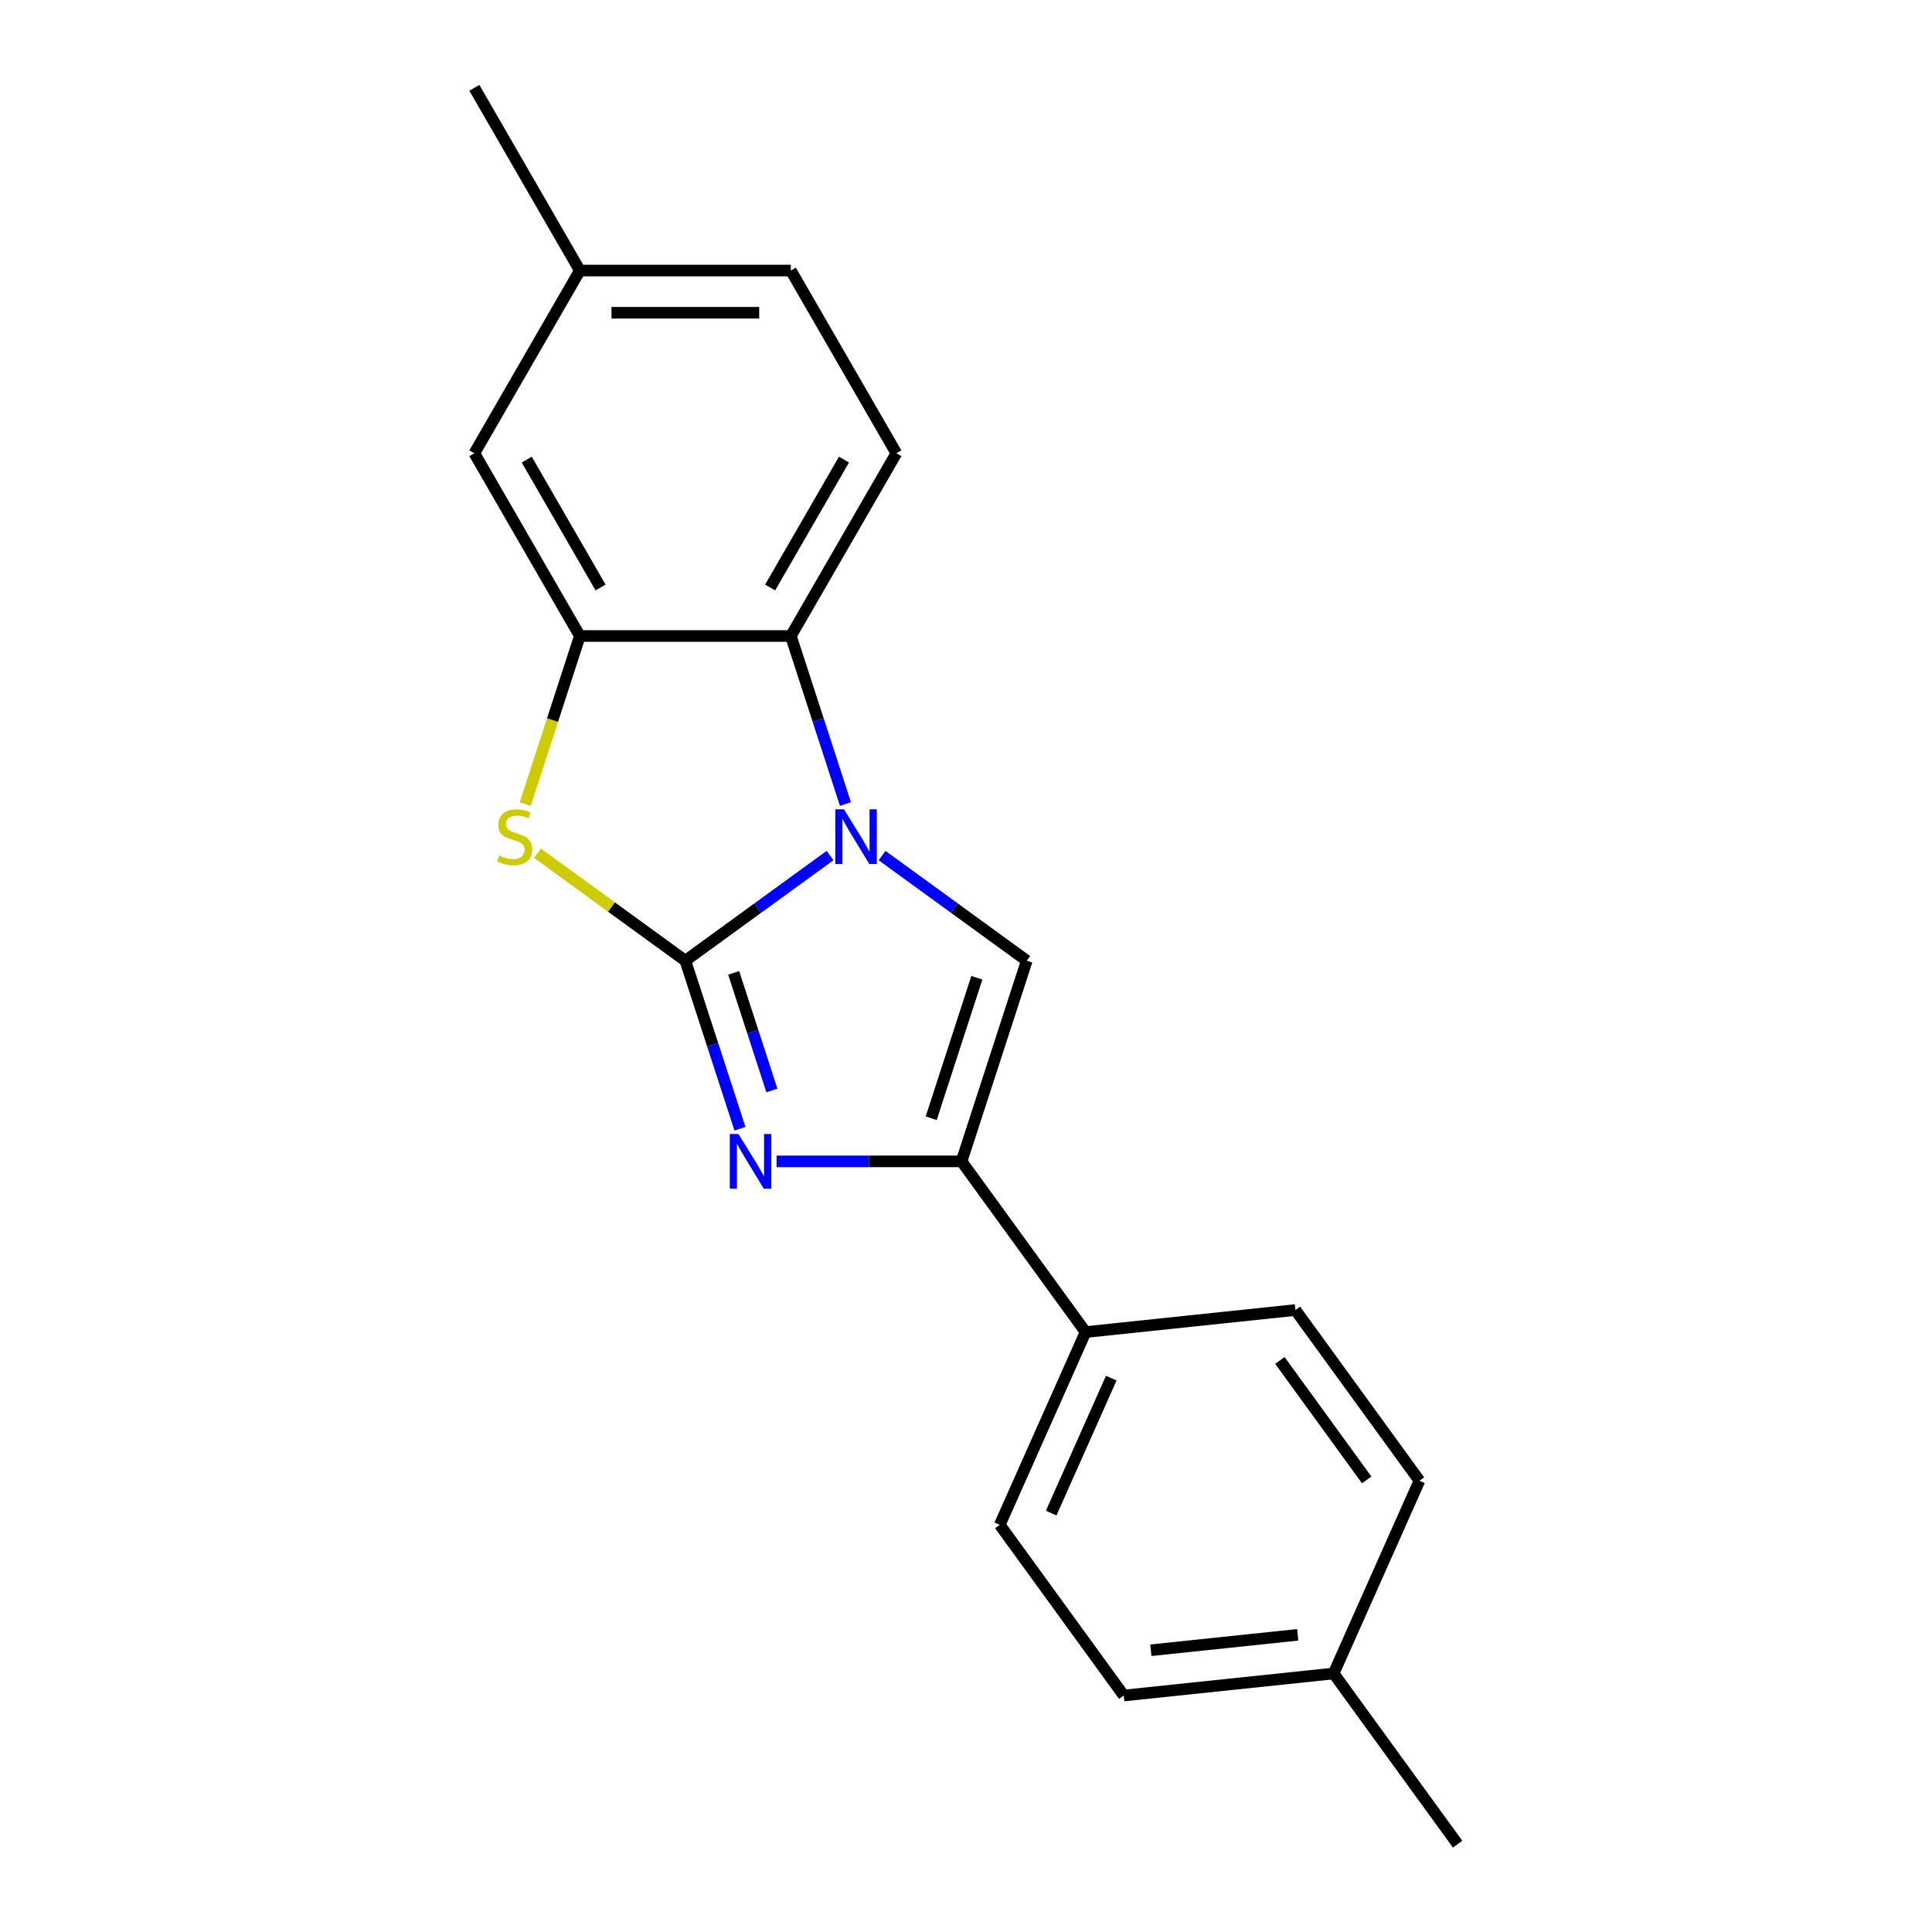 <?xml version='1.0' encoding='iso-8859-1'?>
<svg version='1.1' baseProfile='full'
              xmlns='http://www.w3.org/2000/svg'
                      xmlns:rdkit='http://www.rdkit.org/xml'
                      xmlns:xlink='http://www.w3.org/1999/xlink'
                  xml:space='preserve'
width='1000px' height='1000px' viewBox='0 0 1000 1000'>
<!-- END OF HEADER -->
<rect style='opacity:1.0;fill:#FFFFFF;stroke:none' width='1000' height='1000' x='0' y='0'> </rect>
<path class='bond-0' d='M 354.739,497.258 L 392.181,470.055' style='fill:none;fill-rule:evenodd;stroke:#000000;stroke-width:6px;stroke-linecap:butt;stroke-linejoin:miter;stroke-opacity:1' />
<path class='bond-0' d='M 392.181,470.055 L 429.623,442.852' style='fill:none;fill-rule:evenodd;stroke:#0000FF;stroke-width:6px;stroke-linecap:butt;stroke-linejoin:miter;stroke-opacity:1' />
<path class='bond-1' d='M 354.739,497.258 L 368.869,540.747' style='fill:none;fill-rule:evenodd;stroke:#000000;stroke-width:6px;stroke-linecap:butt;stroke-linejoin:miter;stroke-opacity:1' />
<path class='bond-1' d='M 368.869,540.747 L 382.999,584.236' style='fill:none;fill-rule:evenodd;stroke:#0000FF;stroke-width:6px;stroke-linecap:butt;stroke-linejoin:miter;stroke-opacity:1' />
<path class='bond-1' d='M 379.751,503.555 L 389.642,533.997' style='fill:none;fill-rule:evenodd;stroke:#000000;stroke-width:6px;stroke-linecap:butt;stroke-linejoin:miter;stroke-opacity:1' />
<path class='bond-1' d='M 389.642,533.997 L 399.533,564.439' style='fill:none;fill-rule:evenodd;stroke:#0000FF;stroke-width:6px;stroke-linecap:butt;stroke-linejoin:miter;stroke-opacity:1' />
<path class='bond-2' d='M 354.739,497.258 L 316.466,469.452' style='fill:none;fill-rule:evenodd;stroke:#000000;stroke-width:6px;stroke-linecap:butt;stroke-linejoin:miter;stroke-opacity:1' />
<path class='bond-2' d='M 316.466,469.452 L 278.194,441.646' style='fill:none;fill-rule:evenodd;stroke:#CCCC00;stroke-width:6px;stroke-linecap:butt;stroke-linejoin:miter;stroke-opacity:1' />
<path class='bond-3' d='M 456.564,442.852 L 494.006,470.055' style='fill:none;fill-rule:evenodd;stroke:#0000FF;stroke-width:6px;stroke-linecap:butt;stroke-linejoin:miter;stroke-opacity:1' />
<path class='bond-3' d='M 494.006,470.055 L 531.448,497.258' style='fill:none;fill-rule:evenodd;stroke:#000000;stroke-width:6px;stroke-linecap:butt;stroke-linejoin:miter;stroke-opacity:1' />
<path class='bond-5' d='M 437.605,416.174 L 423.475,372.686' style='fill:none;fill-rule:evenodd;stroke:#0000FF;stroke-width:6px;stroke-linecap:butt;stroke-linejoin:miter;stroke-opacity:1' />
<path class='bond-5' d='M 423.475,372.686 L 409.345,329.197' style='fill:none;fill-rule:evenodd;stroke:#000000;stroke-width:6px;stroke-linecap:butt;stroke-linejoin:miter;stroke-opacity:1' />
<path class='bond-4' d='M 401.957,601.126 L 449.829,601.126' style='fill:none;fill-rule:evenodd;stroke:#0000FF;stroke-width:6px;stroke-linecap:butt;stroke-linejoin:miter;stroke-opacity:1' />
<path class='bond-4' d='M 449.829,601.126 L 497.7,601.126' style='fill:none;fill-rule:evenodd;stroke:#000000;stroke-width:6px;stroke-linecap:butt;stroke-linejoin:miter;stroke-opacity:1' />
<path class='bond-6' d='M 271.859,416.214 L 285.995,372.706' style='fill:none;fill-rule:evenodd;stroke:#CCCC00;stroke-width:6px;stroke-linecap:butt;stroke-linejoin:miter;stroke-opacity:1' />
<path class='bond-6' d='M 285.995,372.706 L 300.132,329.197' style='fill:none;fill-rule:evenodd;stroke:#000000;stroke-width:6px;stroke-linecap:butt;stroke-linejoin:miter;stroke-opacity:1' />
<path class='bond-20' d='M 531.448,497.258 L 497.7,601.126' style='fill:none;fill-rule:evenodd;stroke:#000000;stroke-width:6px;stroke-linecap:butt;stroke-linejoin:miter;stroke-opacity:1' />
<path class='bond-20' d='M 505.613,506.089 L 481.989,578.796' style='fill:none;fill-rule:evenodd;stroke:#000000;stroke-width:6px;stroke-linecap:butt;stroke-linejoin:miter;stroke-opacity:1' />
<path class='bond-7' d='M 497.7,601.126 L 561.893,689.481' style='fill:none;fill-rule:evenodd;stroke:#000000;stroke-width:6px;stroke-linecap:butt;stroke-linejoin:miter;stroke-opacity:1' />
<path class='bond-8' d='M 409.345,329.197 L 463.951,234.616' style='fill:none;fill-rule:evenodd;stroke:#000000;stroke-width:6px;stroke-linecap:butt;stroke-linejoin:miter;stroke-opacity:1' />
<path class='bond-8' d='M 398.62,304.089 L 436.844,237.882' style='fill:none;fill-rule:evenodd;stroke:#000000;stroke-width:6px;stroke-linecap:butt;stroke-linejoin:miter;stroke-opacity:1' />
<path class='bond-19' d='M 409.345,329.197 L 300.132,329.197' style='fill:none;fill-rule:evenodd;stroke:#000000;stroke-width:6px;stroke-linecap:butt;stroke-linejoin:miter;stroke-opacity:1' />
<path class='bond-9' d='M 300.132,329.197 L 245.526,234.616' style='fill:none;fill-rule:evenodd;stroke:#000000;stroke-width:6px;stroke-linecap:butt;stroke-linejoin:miter;stroke-opacity:1' />
<path class='bond-9' d='M 310.857,304.089 L 272.633,237.882' style='fill:none;fill-rule:evenodd;stroke:#000000;stroke-width:6px;stroke-linecap:butt;stroke-linejoin:miter;stroke-opacity:1' />
<path class='bond-10' d='M 561.893,689.481 L 517.473,789.251' style='fill:none;fill-rule:evenodd;stroke:#000000;stroke-width:6px;stroke-linecap:butt;stroke-linejoin:miter;stroke-opacity:1' />
<path class='bond-10' d='M 575.184,713.331 L 544.09,783.17' style='fill:none;fill-rule:evenodd;stroke:#000000;stroke-width:6px;stroke-linecap:butt;stroke-linejoin:miter;stroke-opacity:1' />
<path class='bond-11' d='M 561.893,689.481 L 670.508,678.065' style='fill:none;fill-rule:evenodd;stroke:#000000;stroke-width:6px;stroke-linecap:butt;stroke-linejoin:miter;stroke-opacity:1' />
<path class='bond-12' d='M 463.951,234.616 L 409.345,140.035' style='fill:none;fill-rule:evenodd;stroke:#000000;stroke-width:6px;stroke-linecap:butt;stroke-linejoin:miter;stroke-opacity:1' />
<path class='bond-13' d='M 245.526,234.616 L 300.132,140.035' style='fill:none;fill-rule:evenodd;stroke:#000000;stroke-width:6px;stroke-linecap:butt;stroke-linejoin:miter;stroke-opacity:1' />
<path class='bond-15' d='M 517.473,789.251 L 581.666,877.606' style='fill:none;fill-rule:evenodd;stroke:#000000;stroke-width:6px;stroke-linecap:butt;stroke-linejoin:miter;stroke-opacity:1' />
<path class='bond-14' d='M 670.508,678.065 L 734.701,766.42' style='fill:none;fill-rule:evenodd;stroke:#000000;stroke-width:6px;stroke-linecap:butt;stroke-linejoin:miter;stroke-opacity:1' />
<path class='bond-14' d='M 662.466,704.157 L 707.401,766.005' style='fill:none;fill-rule:evenodd;stroke:#000000;stroke-width:6px;stroke-linecap:butt;stroke-linejoin:miter;stroke-opacity:1' />
<path class='bond-21' d='M 409.345,140.035 L 300.132,140.035' style='fill:none;fill-rule:evenodd;stroke:#000000;stroke-width:6px;stroke-linecap:butt;stroke-linejoin:miter;stroke-opacity:1' />
<path class='bond-21' d='M 392.963,161.878 L 316.514,161.878' style='fill:none;fill-rule:evenodd;stroke:#000000;stroke-width:6px;stroke-linecap:butt;stroke-linejoin:miter;stroke-opacity:1' />
<path class='bond-17' d='M 300.132,140.035 L 245.526,45.455' style='fill:none;fill-rule:evenodd;stroke:#000000;stroke-width:6px;stroke-linecap:butt;stroke-linejoin:miter;stroke-opacity:1' />
<path class='bond-16' d='M 734.701,766.42 L 690.281,866.191' style='fill:none;fill-rule:evenodd;stroke:#000000;stroke-width:6px;stroke-linecap:butt;stroke-linejoin:miter;stroke-opacity:1' />
<path class='bond-22' d='M 581.666,877.606 L 690.281,866.191' style='fill:none;fill-rule:evenodd;stroke:#000000;stroke-width:6px;stroke-linecap:butt;stroke-linejoin:miter;stroke-opacity:1' />
<path class='bond-22' d='M 595.675,854.171 L 671.705,846.18' style='fill:none;fill-rule:evenodd;stroke:#000000;stroke-width:6px;stroke-linecap:butt;stroke-linejoin:miter;stroke-opacity:1' />
<path class='bond-18' d='M 690.281,866.191 L 754.474,954.545' style='fill:none;fill-rule:evenodd;stroke:#000000;stroke-width:6px;stroke-linecap:butt;stroke-linejoin:miter;stroke-opacity:1' />
<path  class='atom-1' d='M 436.833 418.905
L 446.113 433.905
Q 447.033 435.385, 448.513 438.065
Q 449.993 440.745, 450.073 440.905
L 450.073 418.905
L 453.833 418.905
L 453.833 447.225
L 449.953 447.225
L 439.993 430.825
Q 438.833 428.905, 437.593 426.705
Q 436.393 424.505, 436.033 423.825
L 436.033 447.225
L 432.353 447.225
L 432.353 418.905
L 436.833 418.905
' fill='#0000FF'/>
<path  class='atom-2' d='M 382.227 586.966
L 391.507 601.966
Q 392.427 603.446, 393.907 606.126
Q 395.387 608.806, 395.467 608.966
L 395.467 586.966
L 399.227 586.966
L 399.227 615.286
L 395.347 615.286
L 385.387 598.886
Q 384.227 596.966, 382.987 594.766
Q 381.787 592.566, 381.427 591.886
L 381.427 615.286
L 377.747 615.286
L 377.747 586.966
L 382.227 586.966
' fill='#0000FF'/>
<path  class='atom-3' d='M 258.384 442.785
Q 258.704 442.905, 260.024 443.465
Q 261.344 444.025, 262.784 444.385
Q 264.264 444.705, 265.704 444.705
Q 268.384 444.705, 269.944 443.425
Q 271.504 442.105, 271.504 439.825
Q 271.504 438.265, 270.704 437.305
Q 269.944 436.345, 268.744 435.825
Q 267.544 435.305, 265.544 434.705
Q 263.024 433.945, 261.504 433.225
Q 260.024 432.505, 258.944 430.985
Q 257.904 429.465, 257.904 426.905
Q 257.904 423.345, 260.304 421.145
Q 262.744 418.945, 267.544 418.945
Q 270.824 418.945, 274.544 420.505
L 273.624 423.585
Q 270.224 422.185, 267.664 422.185
Q 264.904 422.185, 263.384 423.345
Q 261.864 424.465, 261.904 426.425
Q 261.904 427.945, 262.664 428.865
Q 263.464 429.785, 264.584 430.305
Q 265.744 430.825, 267.664 431.425
Q 270.224 432.225, 271.744 433.025
Q 273.264 433.825, 274.344 435.465
Q 275.464 437.065, 275.464 439.825
Q 275.464 443.745, 272.824 445.865
Q 270.224 447.945, 265.864 447.945
Q 263.344 447.945, 261.424 447.385
Q 259.544 446.865, 257.304 445.945
L 258.384 442.785
' fill='#CCCC00'/>
</svg>

